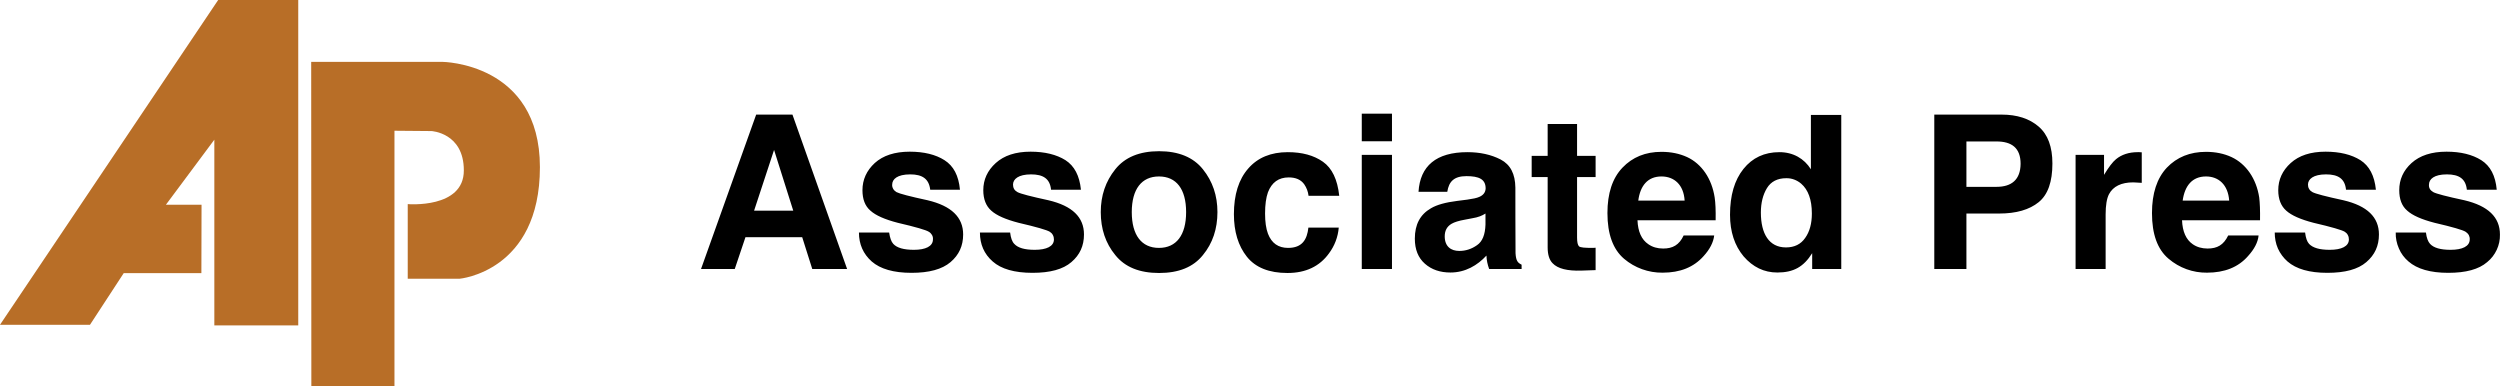 <svg width="156.414" height="24.157" viewBox="0 0 156.414 24.157" fill="none" xmlns="http://www.w3.org/2000/svg" xmlns:xlink="http://www.w3.org/1999/xlink">
	<desc>
			Created with Pixso.
	</desc>
	<defs/>
	<path id="Vector" d="M47.18 13.18L49.63 13.18L48.43 9.38L47.18 13.18ZM47.31 7.17L49.58 7.17L53 16.83L50.82 16.83L50.19 14.84L46.64 14.84L45.97 16.83L43.86 16.83L47.31 7.17ZM55.63 14.55C55.68 14.88 55.76 15.12 55.89 15.26C56.12 15.51 56.55 15.63 57.18 15.63C57.91 15.63 58.37 15.41 58.37 14.98C58.38 14.88 58.36 14.79 58.31 14.7C58.26 14.62 58.2 14.55 58.11 14.5C57.94 14.39 57.29 14.2 56.17 13.94C55.36 13.73 54.79 13.48 54.46 13.18C54.12 12.89 53.96 12.46 53.96 11.9C53.96 11.24 54.22 10.67 54.73 10.2C55.25 9.73 55.98 9.49 56.92 9.49C57.81 9.49 58.54 9.67 59.09 10.02C59.66 10.38 59.98 10.99 60.06 11.87L58.2 11.87C58.12 11.19 57.71 10.91 56.95 10.91C56.14 10.91 55.82 11.21 55.82 11.55C55.81 11.65 55.84 11.74 55.89 11.83C55.94 11.91 56.01 11.97 56.09 12.02C56.28 12.12 56.93 12.29 58.04 12.53C59.52 12.88 60.26 13.59 60.26 14.67C60.26 15.38 60 15.95 59.47 16.4C58.94 16.85 58.13 17.07 57.03 17.07C55.91 17.07 55.08 16.83 54.54 16.36C54.01 15.89 53.74 15.28 53.74 14.55L55.63 14.55L55.63 14.55ZM63.2 14.55C63.24 14.88 63.32 15.12 63.46 15.26C63.69 15.51 64.11 15.63 64.74 15.63C65.48 15.63 65.94 15.41 65.94 14.98C65.94 14.88 65.92 14.79 65.87 14.7C65.83 14.62 65.76 14.55 65.68 14.5C65.5 14.39 64.85 14.2 63.73 13.94C62.92 13.73 62.35 13.48 62.02 13.18C61.69 12.89 61.52 12.46 61.52 11.9C61.52 11.24 61.78 10.67 62.3 10.2C62.82 9.73 63.54 9.49 64.48 9.49C65.37 9.49 66.1 9.67 66.66 10.02C67.22 10.38 67.54 10.99 67.63 11.87L65.76 11.87C65.69 11.18 65.27 10.91 64.51 10.91C63.71 10.91 63.38 11.21 63.38 11.55C63.38 11.65 63.4 11.74 63.45 11.83C63.5 11.91 63.57 11.97 63.66 12.02C63.84 12.12 64.49 12.29 65.6 12.53C67.09 12.88 67.82 13.59 67.82 14.67C67.82 15.38 67.56 15.95 67.03 16.4C66.51 16.85 65.7 17.07 64.6 17.07C63.47 17.07 62.64 16.83 62.11 16.36C61.57 15.89 61.31 15.28 61.31 14.55L63.2 14.55L63.2 14.55ZM74.21 13.27C74.21 11.83 73.6 11.04 72.51 11.04C71.43 11.04 70.81 11.83 70.81 13.27C70.81 14.71 71.42 15.51 72.51 15.51C73.6 15.51 74.21 14.71 74.21 13.27ZM75.26 15.96C74.66 16.71 73.75 17.08 72.52 17.08C71.29 17.08 70.38 16.71 69.78 15.96C69.17 15.22 68.87 14.32 68.87 13.27C68.87 12.24 69.17 11.35 69.78 10.59C70.38 9.84 71.29 9.46 72.52 9.46C73.74 9.46 74.66 9.84 75.26 10.59C75.87 11.35 76.17 12.24 76.17 13.27C76.17 14.32 75.87 15.22 75.26 15.96ZM81.87 12.25C81.84 11.99 81.75 11.75 81.6 11.53C81.39 11.24 81.07 11.1 80.63 11.1C80 11.1 79.57 11.41 79.33 12.03C79.21 12.37 79.15 12.81 79.15 13.36C79.15 13.88 79.21 14.3 79.33 14.62C79.56 15.22 79.98 15.51 80.59 15.51C81.47 15.51 81.78 14.99 81.86 14.24L83.76 14.24C83.71 14.83 83.5 15.38 83.15 15.85C82.56 16.67 81.69 17.08 80.55 17.08C79.4 17.08 78.55 16.74 78.01 16.06C77.47 15.38 77.2 14.49 77.2 13.4C77.2 12.18 77.5 11.22 78.1 10.54C78.69 9.86 79.52 9.52 80.57 9.52C81.47 9.52 82.2 9.72 82.77 10.12C83.34 10.52 83.68 11.23 83.79 12.25L81.87 12.25ZM87.09 8.84L85.2 8.84L85.2 7.11L87.09 7.11L87.09 8.84ZM85.2 9.69L87.09 9.69L87.09 16.83L85.2 16.83L85.2 9.69ZM92.94 13.36C92.71 13.5 92.51 13.59 92.09 13.66L91.67 13.74C91.27 13.81 90.99 13.9 90.82 14C90.53 14.17 90.39 14.43 90.39 14.79C90.39 15.43 90.79 15.7 91.3 15.7C91.7 15.7 92.07 15.58 92.41 15.34C92.75 15.11 92.92 14.68 92.94 14.05L92.94 13.36ZM91.8 12.49C92.15 12.44 92.4 12.39 92.55 12.32C92.81 12.21 92.94 12.03 92.95 11.79C92.95 11.21 92.53 11.02 91.75 11.02C90.98 11.02 90.65 11.35 90.55 12L88.75 12C88.85 10.39 89.85 9.52 91.81 9.52C92.59 9.52 93.29 9.67 93.89 9.98C94.5 10.3 94.8 10.88 94.81 11.74C94.81 11.74 94.81 15.24 94.82 15.84C94.85 16.33 94.96 16.44 95.2 16.56L95.2 16.83L93.17 16.83C93.07 16.56 93.01 16.28 93 15.99C92.44 16.6 91.68 17.05 90.75 17.05C90.1 17.05 89.57 16.87 89.15 16.5C88.73 16.13 88.52 15.61 88.52 14.93C88.52 14.05 88.85 13.42 89.53 13.03C89.9 12.81 90.45 12.66 91.17 12.57L91.8 12.49ZM95.83 11.08L95.83 9.75L96.83 9.75L96.83 7.76L98.67 7.76L98.67 9.75L99.83 9.75L99.83 11.08L98.67 11.08L98.67 14.86C98.67 15.15 98.71 15.33 98.79 15.41C98.87 15.49 99.17 15.51 99.64 15.51L99.83 15.5L99.83 16.9L98.95 16.93C98.07 16.96 97.46 16.81 97.14 16.47C96.93 16.26 96.83 15.92 96.83 15.48L96.83 11.08L95.83 11.08ZM102.5 12.55L105.4 12.55C105.34 11.56 104.75 11.04 103.95 11.04C103.09 11.04 102.62 11.62 102.5 12.55ZM105.56 9.83C106.46 10.25 107.1 11.17 107.28 12.36C107.33 12.69 107.35 13.16 107.34 13.78L102.45 13.78C102.48 14.49 102.7 14.99 103.13 15.28C103.39 15.46 103.69 15.55 104.06 15.55C104.65 15.55 105.06 15.33 105.34 14.73L107.25 14.73C107.2 15.16 106.98 15.59 106.59 16.02C105.97 16.72 105.12 17.06 104.02 17.06C103.14 17.07 102.28 16.76 101.61 16.19C100.92 15.6 100.57 14.65 100.57 13.33C100.57 12.1 100.88 11.15 101.51 10.49C102.14 9.83 102.95 9.5 103.95 9.5C104.55 9.5 105.08 9.61 105.56 9.83ZM113.3 10.59L113.3 7.19L115.2 7.19L115.2 16.83L113.38 16.83L113.38 15.84C112.85 16.69 112.22 17.05 111.2 17.05C110.37 17.05 109.67 16.71 109.09 16.04C108.53 15.37 108.24 14.5 108.24 13.44C108.24 12.22 108.52 11.27 109.08 10.57C109.64 9.87 110.39 9.52 111.33 9.52C112.19 9.52 112.88 9.92 113.3 10.59ZM112.94 14.89C113.22 14.5 113.36 13.99 113.36 13.36C113.36 12.49 113.13 11.87 112.69 11.49C112.43 11.27 112.1 11.14 111.75 11.15C111.21 11.15 110.8 11.36 110.55 11.77C110.3 12.18 110.17 12.69 110.17 13.3C110.17 14.62 110.68 15.48 111.74 15.48C112.27 15.48 112.67 15.28 112.94 14.89ZM124.91 8.85L123.03 8.85L123.03 11.69L124.91 11.69C125.86 11.69 126.41 11.24 126.42 10.25C126.42 9.25 125.86 8.85 124.91 8.85ZM127.55 12.65C126.97 13.12 126.15 13.36 125.08 13.36L123.03 13.36L123.03 16.83L121.02 16.83L121.02 7.17L125.23 7.17C126.2 7.17 126.97 7.42 127.55 7.92C128.13 8.42 128.41 9.19 128.41 10.23C128.41 11.37 128.13 12.18 127.55 12.65ZM133.84 9.52L134 9.53L134 11.44C133.83 11.43 133.65 11.42 133.47 11.41C132.72 11.41 132.21 11.66 131.95 12.15C131.81 12.42 131.74 12.85 131.74 13.42L131.74 16.83L129.86 16.83L129.86 9.69L131.64 9.69L131.64 10.94C131.93 10.46 132.18 10.13 132.39 9.96C132.74 9.67 133.2 9.52 133.75 9.52C133.79 9.52 133.82 9.52 133.84 9.52ZM136.56 12.55L139.47 12.55C139.4 11.56 138.81 11.04 138.02 11.04C137.16 11.04 136.69 11.62 136.56 12.55ZM139.62 9.83C140.52 10.25 141.17 11.17 141.35 12.36C141.39 12.69 141.41 13.16 141.4 13.78L136.52 13.78C136.55 14.49 136.77 14.99 137.19 15.28C137.45 15.46 137.76 15.55 138.12 15.55C138.72 15.55 139.12 15.33 139.41 14.73L141.31 14.73C141.27 15.16 141.04 15.59 140.65 16.02C140.04 16.72 139.18 17.06 138.08 17.06C137.2 17.07 136.35 16.76 135.68 16.19C134.98 15.6 134.64 14.65 134.64 13.33C134.64 12.1 134.95 11.15 135.57 10.49C136.2 9.83 137.02 9.5 138.02 9.5C138.61 9.5 139.15 9.61 139.62 9.83ZM144.22 14.55C144.26 14.88 144.34 15.12 144.47 15.26C144.71 15.51 145.13 15.63 145.76 15.63C146.5 15.63 146.96 15.41 146.96 14.98C146.96 14.88 146.94 14.79 146.89 14.7C146.85 14.62 146.78 14.55 146.7 14.5C146.52 14.39 145.87 14.2 144.75 13.94C143.94 13.73 143.37 13.48 143.04 13.18C142.71 12.89 142.54 12.46 142.54 11.9C142.54 11.24 142.8 10.67 143.32 10.2C143.84 9.73 144.56 9.49 145.5 9.49C146.39 9.49 147.12 9.67 147.68 10.02C148.24 10.38 148.56 10.99 148.65 11.87L146.78 11.87C146.71 11.18 146.29 10.91 145.53 10.91C144.73 10.91 144.4 11.21 144.4 11.55C144.4 11.65 144.42 11.74 144.47 11.82C144.52 11.91 144.59 11.97 144.68 12.02C144.86 12.12 145.51 12.29 146.62 12.53C148.11 12.88 148.84 13.59 148.84 14.67C148.84 15.38 148.58 15.95 148.05 16.4C147.53 16.85 146.72 17.07 145.61 17.07C144.49 17.07 143.66 16.83 143.12 16.36C142.87 16.14 142.66 15.86 142.52 15.55C142.38 15.23 142.32 14.89 142.32 14.55L144.22 14.55L144.22 14.55ZM151.78 14.55C151.82 14.88 151.91 15.12 152.04 15.26C152.27 15.51 152.7 15.63 153.32 15.63C154.06 15.63 154.52 15.41 154.52 14.98C154.53 14.88 154.5 14.79 154.46 14.7C154.41 14.62 154.34 14.55 154.26 14.5C154.09 14.39 153.44 14.2 152.32 13.94C151.51 13.73 150.94 13.48 150.61 13.18C150.27 12.89 150.11 12.46 150.11 11.9C150.11 11.24 150.36 10.67 150.88 10.2C151.4 9.73 152.13 9.49 153.07 9.49C153.96 9.49 154.68 9.67 155.24 10.02C155.81 10.38 156.13 10.99 156.21 11.87L154.34 11.87C154.27 11.19 153.86 10.91 153.09 10.91C152.29 10.91 151.97 11.21 151.97 11.55C151.96 11.65 151.98 11.74 152.03 11.83C152.08 11.91 152.16 11.97 152.24 12.02C152.42 12.12 153.07 12.29 154.19 12.53C155.67 12.88 156.41 13.59 156.41 14.67C156.42 15 156.35 15.33 156.21 15.63C156.07 15.93 155.87 16.19 155.61 16.4C155.09 16.85 154.28 17.07 153.18 17.07C152.06 17.07 151.23 16.83 150.69 16.36C150.43 16.14 150.22 15.86 150.09 15.55C149.95 15.23 149.88 14.89 149.89 14.55L151.78 14.55L151.78 14.55Z" fill="#000000" fill-opacity="1" fill-rule="nonzero"/>
	<path id="Vector" d="M0 20.32L13.65 0L18.66 0L18.66 20.36L13.41 20.36L13.41 8.74L10.38 12.81L12.61 12.81L12.6 17.09L7.74 17.09L5.63 20.32L0 20.32ZM19.47 3.87L27.67 3.87C27.67 3.87 33.78 3.91 33.78 10.46C33.78 17 28.75 17.44 28.75 17.44L25.51 17.44L25.51 12.77C25.51 12.77 29.03 13.07 29.02 10.66C29.02 8.3 26.99 8.2 26.99 8.2L24.68 8.18L24.68 24.15L19.48 24.15L19.47 3.87Z" fill="#B86E27" fill-opacity="1" fill-rule="nonzero"/>
</svg>
